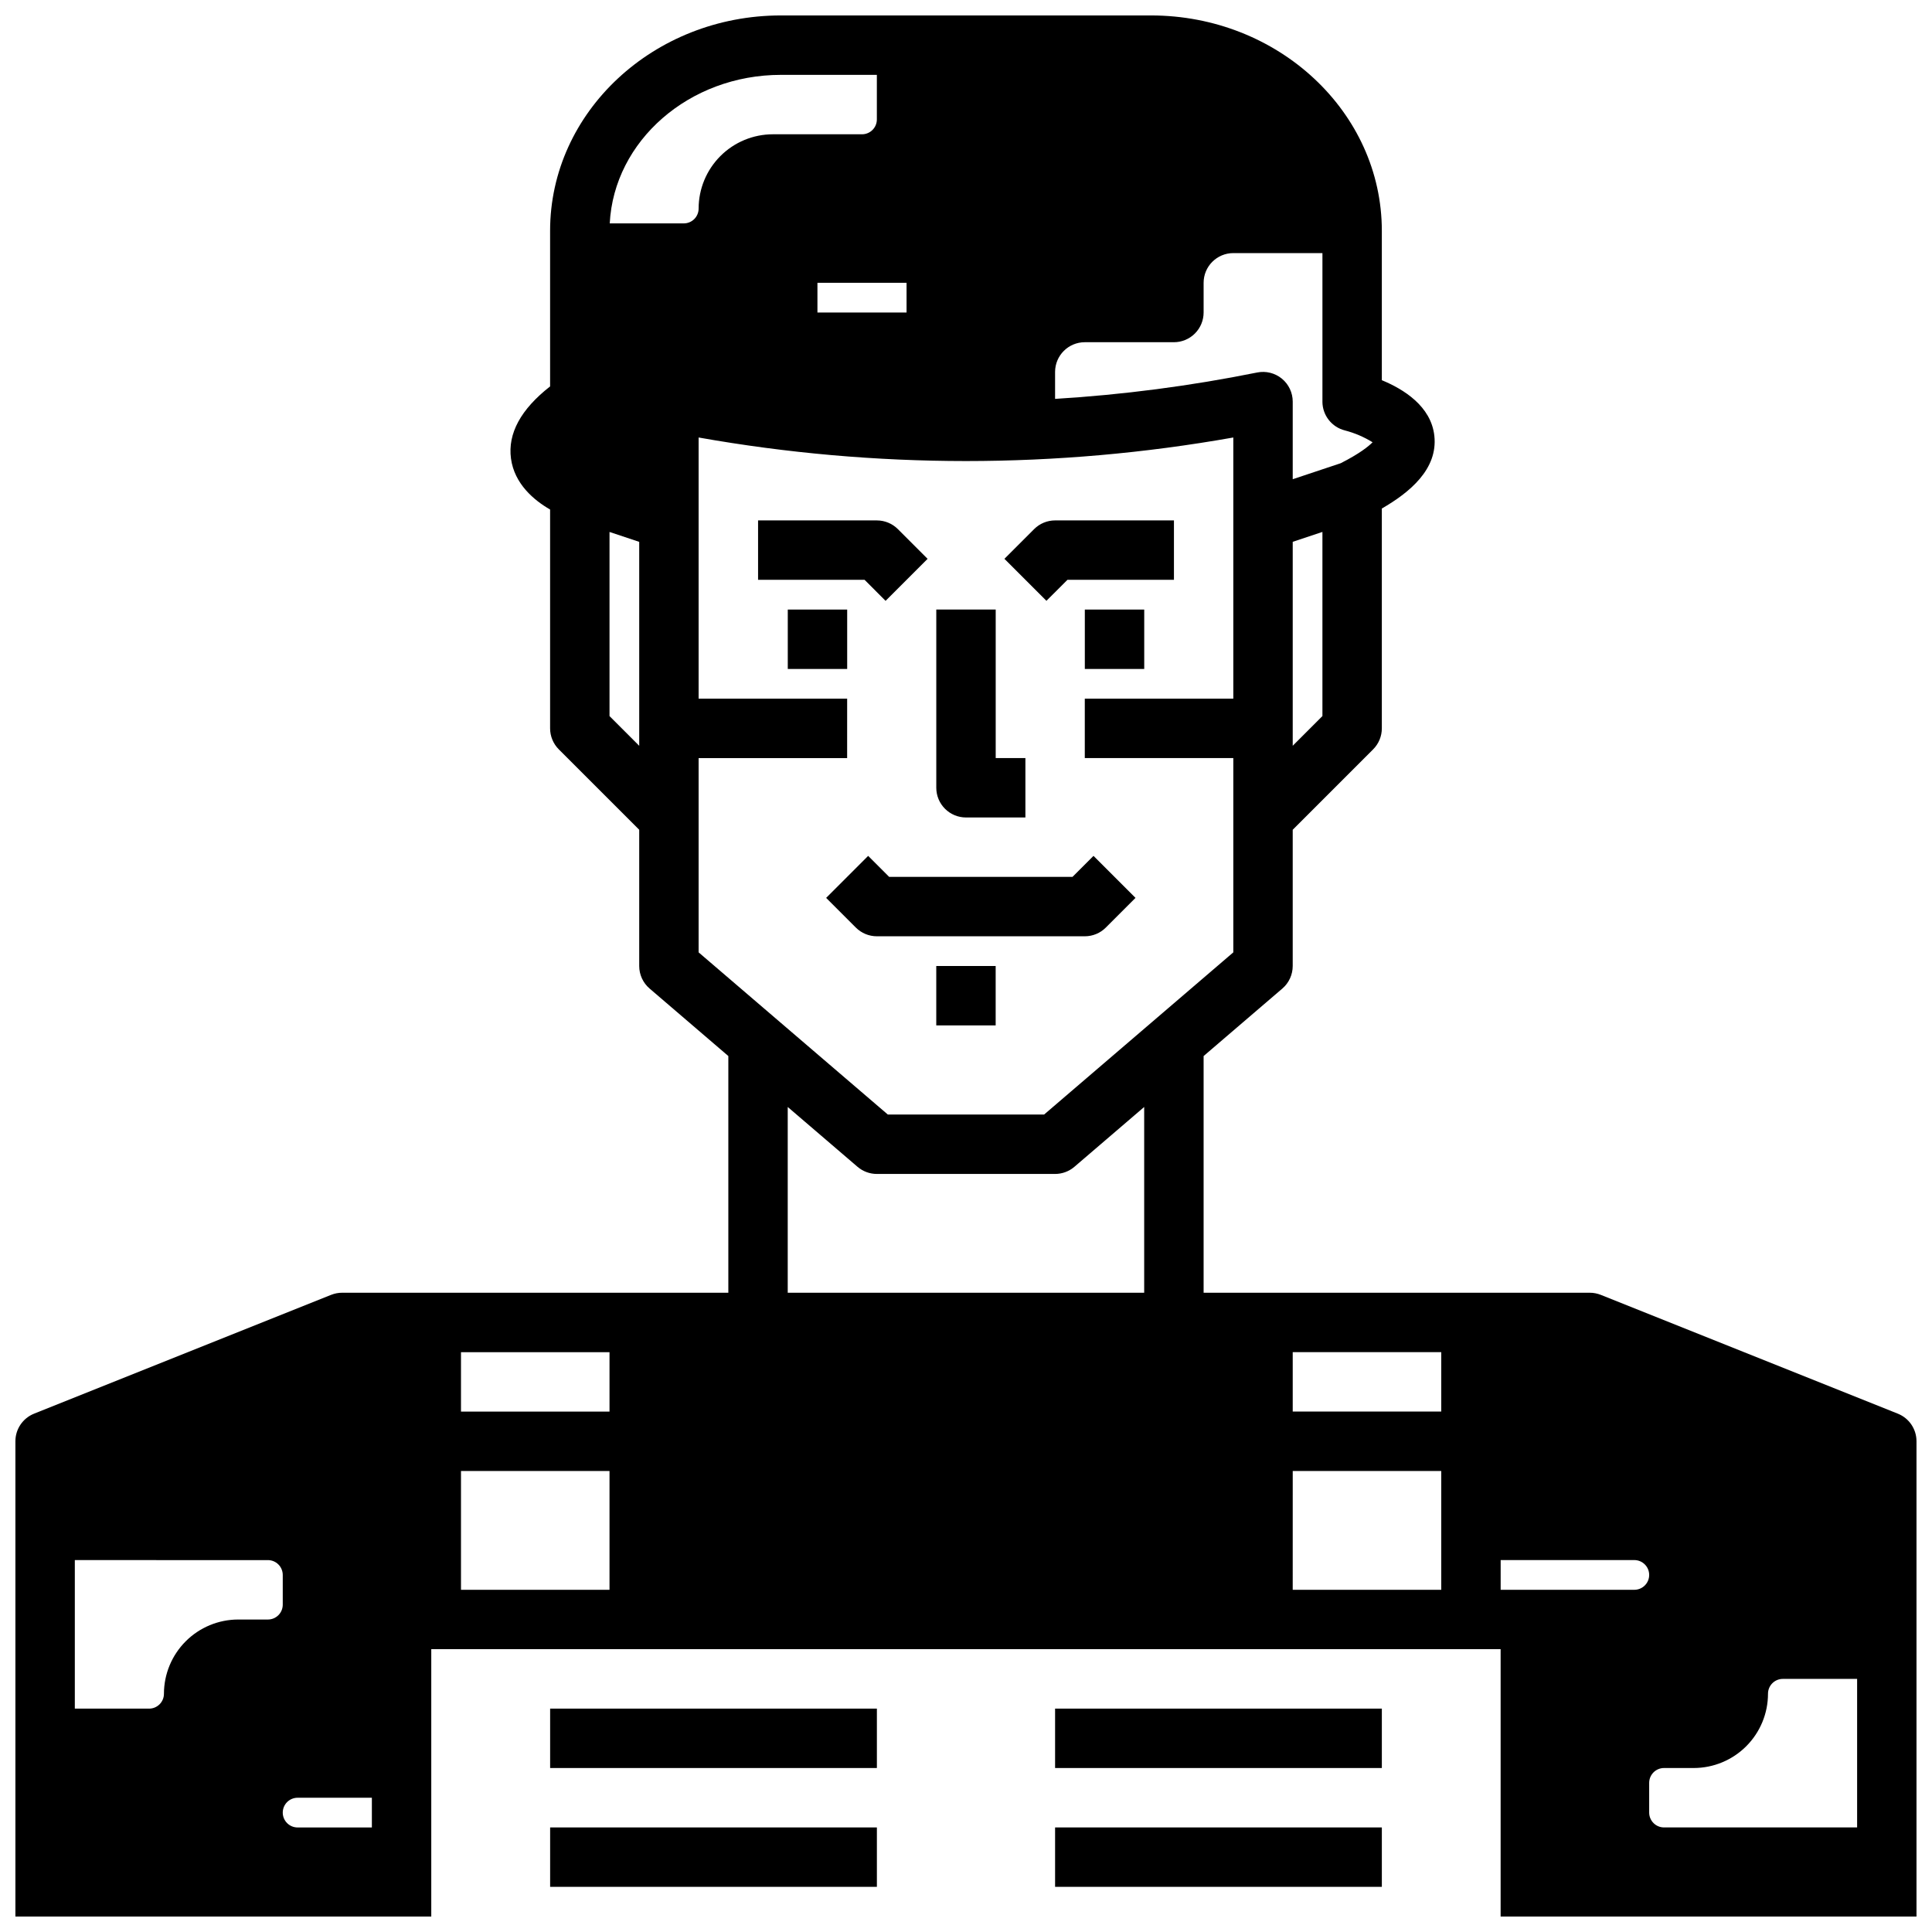 <?xml version="1.0" encoding="UTF-8"?>
<!-- Uploaded to: ICON Repo, www.svgrepo.com, Generator: ICON Repo Mixer Tools -->
<svg width="800px" height="800px" version="1.1" viewBox="144 144 512 512" xmlns="http://www.w3.org/2000/svg">
 <defs>
  <clipPath id="a">
   <path d="m148.09 148.09h503.81v503.81h-503.81z"/>
  </clipPath>
 </defs>
 <path d="m400 360.64h15.742v-15.742h-7.871v-39.359h-15.746v47.23c0 2.09 0.832 4.09 2.309 5.566 1.477 1.477 3.477 2.305 5.566 2.305z"/>
 <path d="m437.05 389.82 7.871-7.871-11.133-11.133-5.566 5.566h-48.586l-5.566-5.566-11.133 11.133 7.871 7.871h0.004c1.477 1.477 3.477 2.305 5.566 2.305h55.105c2.086 0 4.09-0.828 5.566-2.305z"/>
 <path d="m392.12 400h15.742v15.742h-15.742z"/>
 <path d="m378.69 303.23 11.133-11.133-7.871-7.871c-1.477-1.477-3.481-2.309-5.566-2.309h-31.488v15.742h28.227z"/>
 <path d="m426.88 297.66h28.227v-15.746h-31.488c-2.086 0-4.09 0.828-5.566 2.305l-7.871 7.871 11.133 11.133z"/>
 <path d="m352.77 305.54h15.742v15.742h-15.742z"/>
 <path d="m431.49 305.54h15.742v15.742h-15.742z"/>
 <g clip-path="url(#a)">
  <path d="m646.95 518.64-78.719-31.488c-0.93-0.371-1.922-0.562-2.922-0.562h-102.34v-62.727l20.867-17.887c1.742-1.496 2.746-3.68 2.746-5.977v-36.102l21.312-21.312c1.477-1.473 2.305-3.477 2.305-5.562v-58.262c7.387-4.25 14.883-10.445 13.918-19.262-0.859-7.848-8.141-12.363-13.918-14.742v-39.594c0-31.469-27.441-57.07-61.172-57.07h-98.074c-33.73 0-61.172 25.602-61.172 57.07v41.242c-7.769 6.074-11.254 12.488-10.367 19.105 0.906 6.762 6.148 11.09 10.367 13.523v57.988c0 2.086 0.832 4.09 2.305 5.566l21.312 21.309v36.102c0 2.297 1.004 4.481 2.75 5.977l20.867 17.887v62.727h-102.34c-1.004 0-1.996 0.191-2.926 0.562l-78.719 31.488c-2.988 1.195-4.949 4.09-4.949 7.309v125.95h110.21v-70.848h283.39v70.848h110.21v-125.95c0-3.219-1.957-6.113-4.949-7.309zm-105.26 38.797h35.426-0.004c2.176 0 3.938 1.766 3.938 3.938s-1.762 3.938-3.938 3.938h-35.422zm43.297 70.848v0.004c-2.176 0-3.938-1.766-3.938-3.938v-7.871c0-2.176 1.762-3.938 3.938-3.938h7.871c5.219-0.004 10.219-2.082 13.91-5.769 3.688-3.691 5.766-8.691 5.769-13.91 0-2.176 1.762-3.938 3.938-3.938h19.68v39.359zm-59.043-125.95v15.742h-39.359v-15.742zm-31.488-168.57-7.871 7.871v-54.043l7.871-2.625zm4.84-67.004-12.711 4.238v-20.566c0-2.359-1.059-4.598-2.887-6.094-1.828-1.492-4.231-2.09-6.543-1.621-17.664 3.562-35.559 5.898-53.547 6.992v-7.148c0.008-4.348 3.527-7.867 7.875-7.871h23.617-0.004c2.09 0 4.09-0.832 5.566-2.309 1.477-1.477 2.309-3.477 2.309-5.566v-7.871c0.004-4.344 3.523-7.867 7.871-7.871h23.617v39.359h-0.004c0.004 3.613 2.461 6.762 5.965 7.637 2.586 0.676 5.059 1.73 7.328 3.137-1.066 1.086-3.43 3.004-8.453 5.555zm-115.05-47.816v7.871h-23.617v-7.871zm-33.293-55.105h25.422v11.809c0 1.047-0.414 2.047-1.152 2.785-0.738 0.738-1.738 1.152-2.785 1.152h-23.613c-5.219 0.004-10.223 2.082-13.91 5.769-3.691 3.691-5.766 8.691-5.773 13.91 0 1.043-0.414 2.047-1.152 2.785-0.738 0.738-1.738 1.152-2.781 1.152h-19.625c1.133-21.879 21.051-39.363 45.371-39.363zm-45.426 169.93v-48.793l7.871 2.625v54.043zm23.613 11.133h39.359l0.004-15.746h-39.363v-69.215c23.391 4.148 47.098 6.234 70.852 6.242 23.75-0.008 47.457-2.094 70.848-6.242v69.215h-39.359v15.742h39.359v51.484l-50.145 42.984h-41.41l-50.145-42.98zm42.109 108.31c1.43 1.223 3.246 1.895 5.125 1.895h47.23c1.879 0 3.699-0.672 5.125-1.895l18.492-15.852v49.234h-94.465v-49.234zm-65.723 49.129v15.742h-39.359v-15.742zm-82.656 118.08h19.68v7.871l-19.68 0.004c-2.176 0-3.938-1.766-3.938-3.938 0-2.176 1.762-3.938 3.938-3.938zm-7.871-62.977c1.043 0 2.043 0.418 2.781 1.156 0.738 0.734 1.152 1.738 1.152 2.781v7.871c0 1.043-0.414 2.047-1.152 2.785-0.738 0.738-1.738 1.152-2.781 1.152h-7.875c-5.215 0.004-10.219 2.082-13.906 5.769-3.691 3.691-5.766 8.691-5.773 13.91 0 1.043-0.414 2.043-1.152 2.781s-1.738 1.156-2.781 1.156h-19.684v-39.363zm51.168 7.871v-31.484h39.359v31.488zm220.42-31.488h39.359v31.488l-39.363 0.004z"/>
 </g>
 <path d="m289.79 596.8h86.594v15.742h-86.594z"/>
 <path d="m423.61 596.8h86.594v15.742h-86.594z"/>
 <path d="m289.79 628.29h86.594v15.742h-86.594z"/>
 <path d="m423.61 628.29h86.594v15.742h-86.594z"/>
</svg>